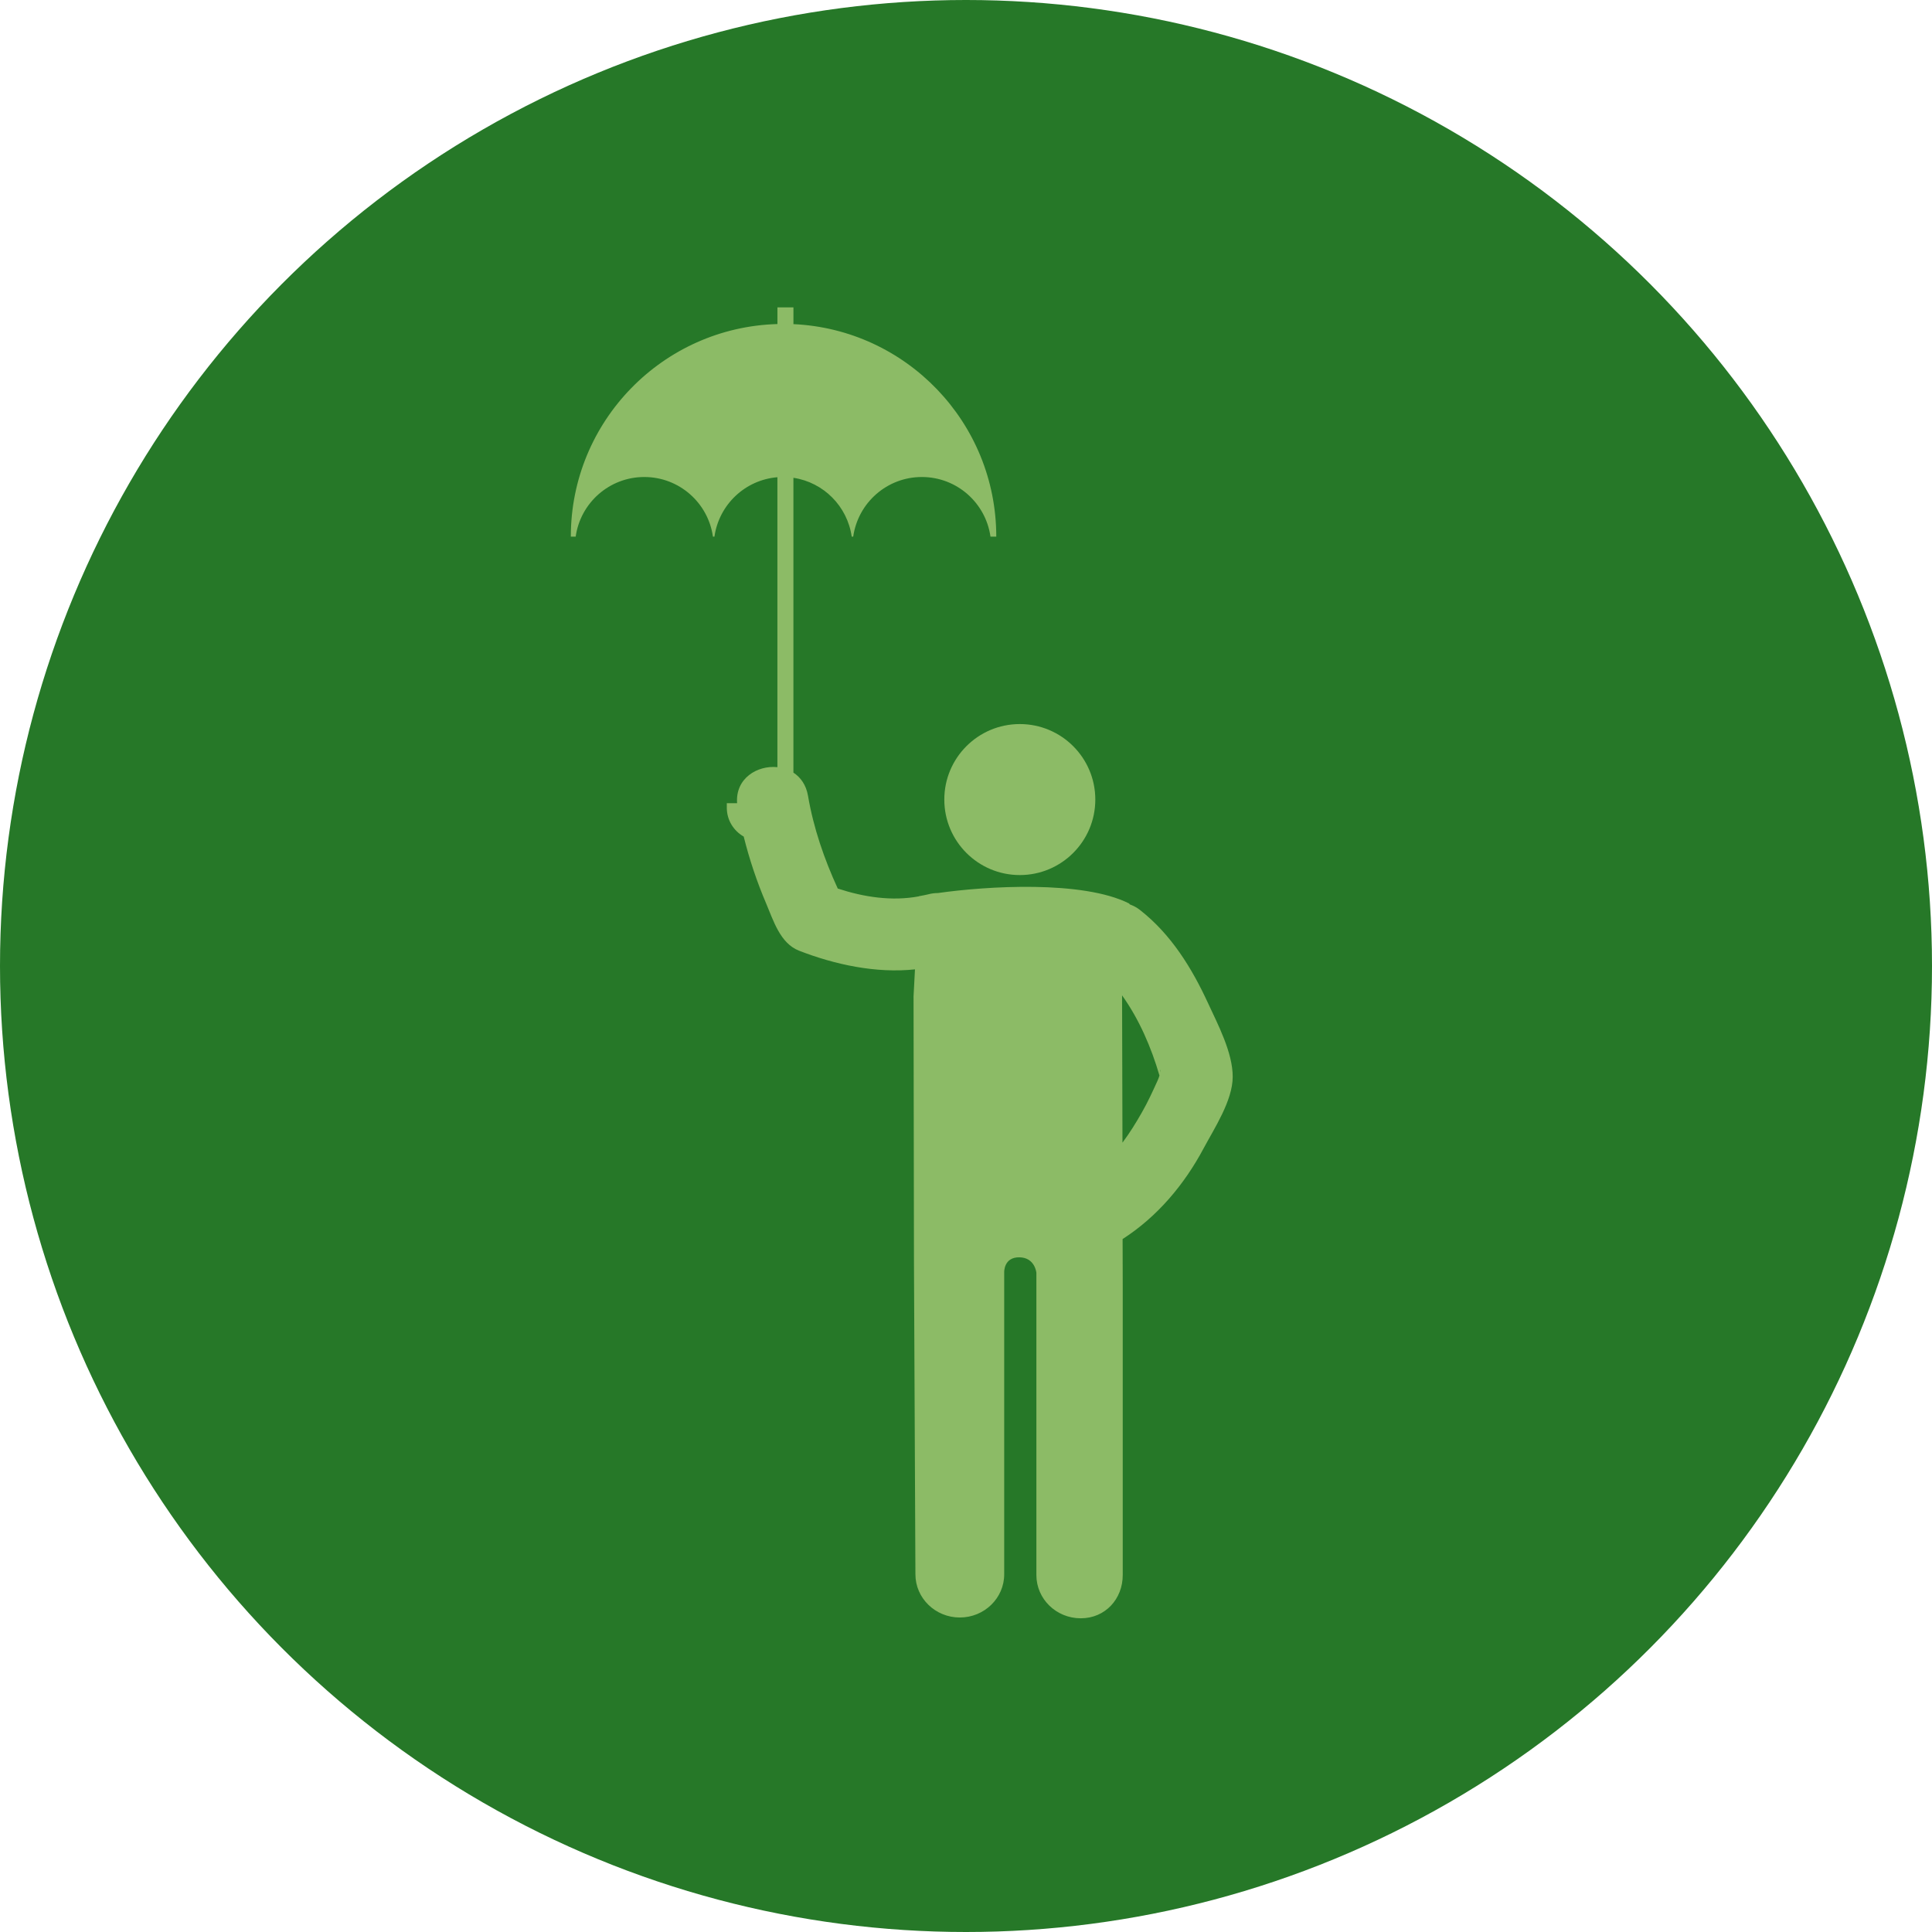 <svg width="88" height="88" viewBox="0 0 88 88" fill="none" xmlns="http://www.w3.org/2000/svg">
<circle cx="44" cy="44" r="44" fill="#267828"/>
<path d="M46.451 39.858C48.35 39.858 49.89 38.318 49.89 36.419C49.89 34.52 48.35 32.98 46.451 32.98C44.551 32.98 43.012 34.52 43.012 36.419C43.012 38.318 44.551 39.858 46.451 39.858Z" fill="#8CBB66"/>
<path d="M55.024 45.691C54.282 44.082 53.338 42.556 51.928 41.451C51.778 41.331 51.619 41.253 51.457 41.192C51.447 41.18 51.441 41.165 51.431 41.153C49.311 40.087 44.938 40.362 42.719 40.677C42.582 40.678 42.442 40.692 42.285 40.734C42.207 40.755 42.127 40.767 42.048 40.785C41.982 40.797 41.909 40.81 41.851 40.822V40.828C40.62 41.057 39.351 40.863 38.159 40.472C37.539 39.123 37.054 37.713 36.804 36.249C36.719 35.751 36.466 35.406 36.139 35.192V21.763C37.514 21.97 38.598 23.061 38.794 24.443H38.863C39.08 22.908 40.395 21.727 41.988 21.727C43.584 21.727 44.899 22.908 45.115 24.443H45.379C45.379 19.242 41.281 15 36.14 14.764V14H35.411V14.76C30.189 14.907 26 19.185 26 24.443H26.222C26.437 22.908 27.753 21.727 29.347 21.727C30.94 21.727 32.258 22.908 32.473 24.443H32.542C32.747 22.991 33.935 21.857 35.41 21.737V34.943C34.49 34.849 33.489 35.457 33.574 36.585H33.105V36.793C33.105 37.356 33.417 37.843 33.875 38.105C34.133 39.141 34.474 40.159 34.892 41.139C35.224 41.918 35.532 42.968 36.398 43.304C38.024 43.936 39.904 44.343 41.676 44.153L41.611 45.379C41.615 47.9 41.63 57.369 41.63 57.503L41.696 71.708C41.696 72.793 42.602 73.675 43.718 73.675C44.835 73.675 45.74 72.793 45.74 71.708V57.941C45.74 57.941 45.719 57.26 46.43 57.269C47.144 57.277 47.206 57.974 47.206 57.974V71.743C47.206 72.83 48.11 73.711 49.227 73.711C50.344 73.711 51.139 72.83 51.139 71.743V58.529L51.133 56.437C52.714 55.421 53.942 53.958 54.824 52.304C55.31 51.396 56.148 50.126 56.148 49.047C56.152 47.947 55.468 46.652 55.024 45.691ZM52.719 49.236C52.5 49.717 52.28 50.201 52.016 50.661C51.743 51.142 51.454 51.609 51.127 52.046L51.109 45.338C51.889 46.43 52.437 47.705 52.812 48.988C52.791 49.061 52.762 49.141 52.719 49.236ZM52.852 48.848C52.85 48.68 52.886 48.682 52.852 48.848V48.848Z" fill="#8CBB66"/>
</svg>
